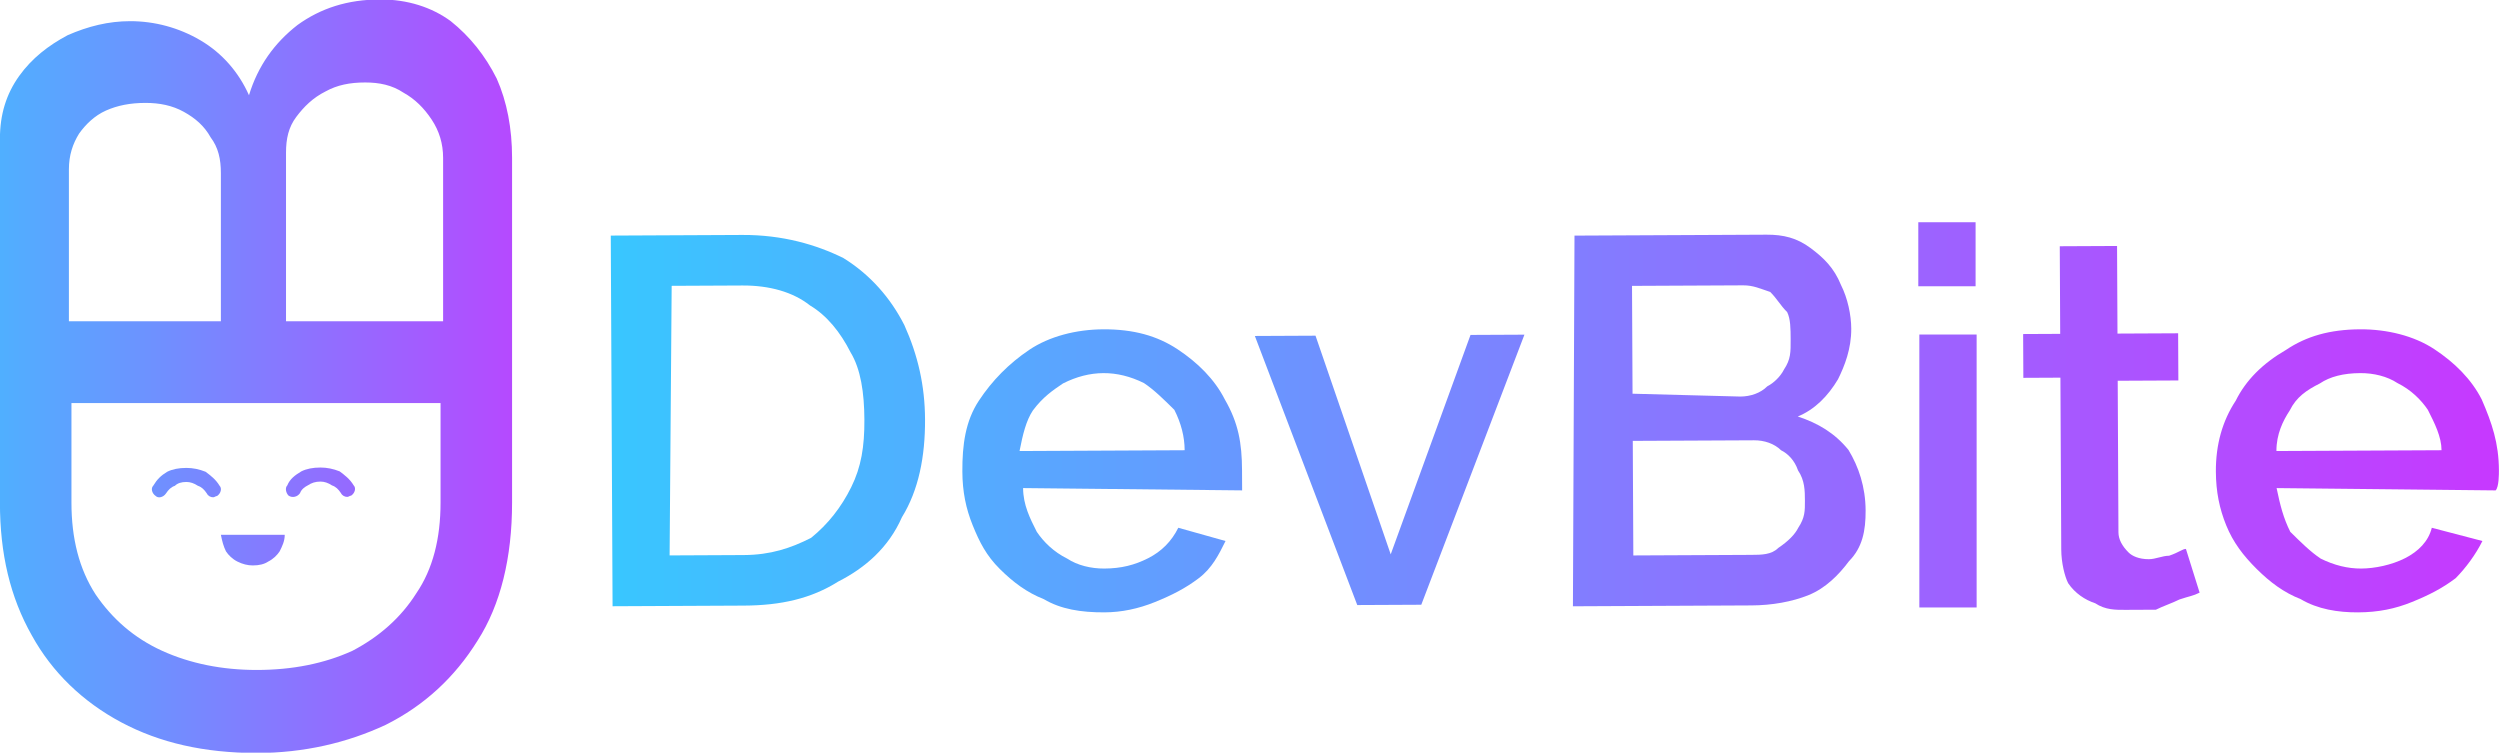 <svg xmlns="http://www.w3.org/2000/svg" xmlns:xlink="http://www.w3.org/1999/xlink" xmlns:serif="http://www.serif.com/" width="100%" height="100%" viewBox="0 0 940 283" xml:space="preserve" style="fill-rule:evenodd;clip-rule:evenodd;stroke-linejoin:round;stroke-miterlimit:2;">    <g transform="matrix(1,0,0,1,-165.489,-271.538)">        <g transform="matrix(1266.96,-6.16,-6.16,-1266.96,115.479,431.163)">            <path d="M0.221,0.055L0.221,-0.055L0.26,-0.055C0.271,-0.055 0.28,-0.053 0.288,-0.048C0.296,-0.044 0.303,-0.038 0.307,-0.029C0.312,-0.021 0.314,-0.011 0.314,-0C0.314,0.01 0.312,0.019 0.308,0.028C0.304,0.036 0.298,0.043 0.29,0.048C0.282,0.052 0.272,0.055 0.26,0.055L0.221,0.055ZM0.239,0.04L0.26,0.04C0.268,0.04 0.275,0.038 0.28,0.034C0.285,0.031 0.289,0.026 0.292,0.02C0.295,0.015 0.296,0.008 0.296,-0C0.296,-0.008 0.295,-0.014 0.292,-0.02C0.289,-0.026 0.285,-0.031 0.28,-0.035C0.274,-0.038 0.268,-0.04 0.26,-0.04L0.238,-0.04L0.239,0.04Z" style="fill:url(#_Linear1);fill-rule:nonzero;"></path>        </g>        <g transform="matrix(1266.96,-6.16,-6.16,-1266.96,115.575,450.834)">            <path d="M0.345,0.036C0.339,0.032 0.334,0.027 0.33,0.021C0.326,0.015 0.325,0.008 0.325,-0C0.325,-0.006 0.326,-0.011 0.328,-0.016C0.33,-0.021 0.332,-0.025 0.336,-0.029C0.34,-0.033 0.344,-0.036 0.349,-0.038C0.354,-0.041 0.36,-0.042 0.367,-0.042C0.372,-0.042 0.377,-0.041 0.382,-0.039C0.387,-0.037 0.391,-0.035 0.395,-0.032C0.399,-0.029 0.401,-0.025 0.403,-0.021L0.389,-0.017C0.387,-0.021 0.384,-0.024 0.38,-0.026C0.376,-0.028 0.372,-0.029 0.367,-0.029C0.363,-0.029 0.359,-0.028 0.356,-0.026C0.352,-0.024 0.349,-0.021 0.347,-0.018C0.345,-0.014 0.343,-0.01 0.343,-0.005L0.408,-0.006C0.408,-0.005 0.408,-0.001 0.408,0C0.408,0.008 0.407,0.014 0.403,0.021C0.4,0.027 0.395,0.032 0.389,0.036C0.383,0.04 0.376,0.042 0.367,0.042C0.359,0.042 0.351,0.04 0.345,0.036ZM0.346,0.018C0.349,0.022 0.352,0.024 0.355,0.026C0.359,0.028 0.363,0.029 0.367,0.029C0.371,0.029 0.375,0.028 0.379,0.026C0.382,0.024 0.385,0.021 0.388,0.018C0.39,0.014 0.391,0.01 0.391,0.006L0.342,0.006C0.343,0.011 0.344,0.015 0.346,0.018Z" style="fill:url(#_Linear2);fill-rule:nonzero;"></path>        </g>        <g transform="matrix(1266.96,-6.16,-6.16,-1266.96,115.576,451.082)">            <path d="M0.476,0.04L0.452,-0.025L0.43,0.04L0.412,0.04L0.442,-0.04L0.461,-0.04L0.492,0.04L0.476,0.04Z" style="fill:url(#_Linear3);fill-rule:nonzero;"></path>        </g>        <g transform="matrix(1266.96,-6.16,-6.16,-1266.96,115.488,432.936)">            <path d="M0.507,0.055L0.506,-0.055L0.559,-0.055C0.565,-0.055 0.571,-0.054 0.576,-0.052C0.581,-0.05 0.585,-0.046 0.588,-0.042C0.592,-0.038 0.593,-0.033 0.593,-0.027C0.593,-0.02 0.591,-0.014 0.588,-0.009C0.584,-0.004 0.579,-0.001 0.573,0.001C0.578,0.003 0.582,0.007 0.585,0.012C0.587,0.016 0.589,0.021 0.589,0.027C0.589,0.031 0.588,0.036 0.586,0.04C0.584,0.045 0.581,0.048 0.577,0.051C0.573,0.054 0.569,0.055 0.564,0.055L0.507,0.055ZM0.524,0.04L0.557,0.04C0.56,0.04 0.562,0.039 0.565,0.038C0.567,0.036 0.568,0.034 0.57,0.032C0.571,0.03 0.571,0.027 0.571,0.024C0.571,0.02 0.571,0.018 0.569,0.015C0.568,0.013 0.566,0.011 0.564,0.01C0.562,0.008 0.559,0.007 0.556,0.007L0.524,0.008L0.524,0.04ZM0.524,-0.006L0.56,-0.006C0.563,-0.006 0.566,-0.007 0.568,-0.009C0.57,-0.01 0.572,-0.012 0.573,-0.015C0.575,-0.018 0.575,-0.021 0.575,-0.024C0.575,-0.027 0.575,-0.029 0.573,-0.032C0.572,-0.034 0.57,-0.036 0.567,-0.038C0.565,-0.04 0.562,-0.04 0.559,-0.04L0.524,-0.04L0.524,-0.006Z" style="fill:url(#_Linear4);fill-rule:nonzero;"></path>        </g>        <g transform="matrix(1266.98,4.59544e-12,4.59544e-12,-1266.98,115.571,448)">            <rect x="0.609" y="-0.041" width="0.017" height="0.081" style="fill:url(#_Linear5);"></rect>        </g>        <g transform="matrix(1266.98,4.55458e-12,4.55458e-12,-1266.98,115.18,367.77)">            <rect x="0.609" y="-0.009" width="0.017" height="0.019" style="fill:url(#_Linear6);"></rect>        </g>        <g transform="matrix(1266.96,-6.16,-6.16,-1266.96,115.506,436.554)">            <path d="M0.651,0.054L0.651,0.028L0.64,0.028L0.64,0.015L0.651,0.015L0.651,-0.036C0.651,-0.04 0.652,-0.044 0.653,-0.046C0.655,-0.049 0.658,-0.051 0.661,-0.052C0.664,-0.054 0.667,-0.054 0.67,-0.054C0.673,-0.054 0.676,-0.054 0.679,-0.054C0.681,-0.053 0.684,-0.052 0.686,-0.051C0.689,-0.05 0.69,-0.05 0.692,-0.049L0.688,-0.036C0.687,-0.036 0.686,-0.037 0.683,-0.038C0.681,-0.038 0.679,-0.039 0.677,-0.039C0.674,-0.039 0.672,-0.038 0.671,-0.037C0.669,-0.035 0.668,-0.033 0.668,-0.031L0.668,0.014L0.686,0.014L0.686,0.028L0.668,0.028L0.668,0.054L0.651,0.054Z" style="fill:url(#_Linear7);fill-rule:nonzero;"></path>        </g>        <g transform="matrix(1266.96,-6.16,-6.16,-1266.96,115.586,453.129)">            <path d="M0.718,0.036C0.711,0.032 0.706,0.027 0.703,0.021C0.699,0.015 0.697,0.008 0.697,-0C0.697,-0.006 0.698,-0.011 0.7,-0.016C0.702,-0.021 0.705,-0.025 0.709,-0.029C0.713,-0.033 0.717,-0.036 0.722,-0.038C0.727,-0.041 0.733,-0.042 0.739,-0.042C0.745,-0.042 0.75,-0.041 0.755,-0.039C0.76,-0.037 0.764,-0.035 0.768,-0.032C0.771,-0.029 0.774,-0.025 0.776,-0.021L0.761,-0.017C0.76,-0.021 0.757,-0.024 0.753,-0.026C0.749,-0.028 0.744,-0.029 0.74,-0.029C0.736,-0.029 0.732,-0.028 0.728,-0.026C0.725,-0.024 0.722,-0.021 0.719,-0.018C0.717,-0.014 0.716,-0.01 0.715,-0.005L0.78,-0.006C0.781,-0.005 0.781,-0.001 0.781,0C0.781,0.008 0.779,0.014 0.776,0.021C0.773,0.027 0.768,0.032 0.762,0.036C0.756,0.04 0.748,0.042 0.74,0.042C0.731,0.042 0.724,0.04 0.718,0.036ZM0.719,0.018C0.721,0.022 0.724,0.024 0.728,0.026C0.731,0.028 0.735,0.029 0.74,0.029C0.744,0.029 0.748,0.028 0.751,0.026C0.755,0.024 0.758,0.021 0.76,0.018C0.762,0.014 0.764,0.01 0.764,0.006L0.715,0.006C0.715,0.011 0.717,0.015 0.719,0.018Z" style="fill:url(#_Linear8);fill-rule:nonzero;"></path>        </g>        <g transform="matrix(480.21,0,0,-480.21,16.119,412.995)">            <path d="M0.544,0.275C0.526,0.261 0.513,0.243 0.506,0.22C0.498,0.238 0.485,0.253 0.468,0.263C0.451,0.273 0.432,0.278 0.413,0.278C0.396,0.278 0.38,0.274 0.364,0.267C0.349,0.259 0.336,0.249 0.326,0.235C0.316,0.221 0.311,0.205 0.311,0.186L0.311,-0.099C0.311,-0.139 0.319,-0.173 0.336,-0.203C0.352,-0.232 0.376,-0.255 0.406,-0.271C0.436,-0.287 0.471,-0.295 0.512,-0.295C0.549,-0.295 0.583,-0.287 0.613,-0.273C0.643,-0.258 0.667,-0.236 0.685,-0.207C0.703,-0.179 0.712,-0.142 0.712,-0.099L0.712,0.171C0.712,0.194 0.708,0.215 0.7,0.233C0.691,0.251 0.679,0.266 0.664,0.278C0.649,0.289 0.63,0.295 0.609,0.295C0.583,0.295 0.562,0.288 0.544,0.275ZM0.535,0.175C0.535,0.186 0.537,0.195 0.543,0.203C0.549,0.211 0.556,0.218 0.566,0.223C0.575,0.228 0.585,0.23 0.597,0.23C0.608,0.23 0.618,0.228 0.627,0.222C0.636,0.217 0.643,0.21 0.649,0.201C0.655,0.192 0.658,0.182 0.658,0.171L0.658,0.043L0.535,0.043L0.535,0.175ZM0.365,0.162C0.365,0.173 0.368,0.182 0.373,0.19C0.378,0.197 0.385,0.204 0.394,0.208C0.403,0.212 0.413,0.214 0.425,0.214C0.436,0.214 0.446,0.212 0.455,0.207C0.464,0.202 0.471,0.196 0.476,0.187C0.482,0.179 0.484,0.17 0.484,0.159L0.484,0.043L0.365,0.043L0.365,0.162ZM0.438,-0.215C0.416,-0.205 0.399,-0.19 0.386,-0.171C0.373,-0.151 0.367,-0.127 0.367,-0.099L0.367,-0.021L0.656,-0.021L0.656,-0.099C0.656,-0.127 0.65,-0.151 0.637,-0.17C0.625,-0.189 0.608,-0.204 0.587,-0.215C0.565,-0.225 0.54,-0.23 0.512,-0.23C0.485,-0.23 0.46,-0.225 0.438,-0.215Z" style="fill:url(#_Linear9);fill-rule:nonzero;"></path>        </g>        <g transform="matrix(480.21,0,0,-480.21,16.119,478.38)">            <path d="M0.484,0.012C0.485,0.007 0.486,0.003 0.488,-0.001C0.49,-0.004 0.493,-0.007 0.497,-0.009C0.501,-0.011 0.505,-0.012 0.509,-0.012C0.514,-0.012 0.518,-0.011 0.521,-0.009C0.525,-0.007 0.528,-0.004 0.53,-0.001C0.532,0.003 0.534,0.007 0.534,0.012L0.484,0.012Z" style="fill:url(#_Linear10);fill-rule:nonzero;"></path>        </g>        <g transform="matrix(480.21,0,0,-480.21,16.119,453.236)">            <path d="M0.442,0.009C0.437,0.006 0.434,0.003 0.431,-0.002C0.429,-0.004 0.43,-0.008 0.433,-0.01C0.435,-0.012 0.439,-0.011 0.441,-0.008C0.443,-0.005 0.445,-0.003 0.448,-0.002C0.45,-0 0.453,0.001 0.457,0.001C0.46,0.001 0.463,-0 0.466,-0.002C0.469,-0.003 0.471,-0.005 0.473,-0.008C0.474,-0.01 0.476,-0.011 0.478,-0.011C0.479,-0.011 0.48,-0.01 0.481,-0.01C0.484,-0.008 0.485,-0.004 0.483,-0.002C0.48,0.003 0.476,0.006 0.472,0.009C0.467,0.011 0.462,0.012 0.457,0.012C0.451,0.012 0.446,0.011 0.442,0.009Z" style="fill:url(#_Linear11);fill-rule:nonzero;"></path>        </g>        <g transform="matrix(480.21,0,0,-480.21,16.119,453.093)">            <path d="M0.547,0.009C0.542,0.006 0.538,0.003 0.536,-0.002C0.534,-0.004 0.535,-0.008 0.537,-0.01C0.54,-0.012 0.544,-0.011 0.546,-0.008C0.547,-0.005 0.55,-0.003 0.552,-0.002C0.555,-0 0.558,0.001 0.562,0.001C0.565,0.001 0.568,-0 0.571,-0.002C0.574,-0.003 0.576,-0.005 0.578,-0.008C0.579,-0.01 0.581,-0.011 0.583,-0.011C0.584,-0.011 0.585,-0.01 0.586,-0.01C0.589,-0.008 0.59,-0.004 0.588,-0.002C0.585,0.003 0.581,0.006 0.577,0.009C0.572,0.011 0.567,0.012 0.562,0.012C0.556,0.012 0.551,0.011 0.547,0.009Z" style="fill:url(#_Linear12);fill-rule:nonzero;"></path>        </g>    </g>    <defs>        <linearGradient id="_Linear1" x1="0" y1="0" x2="1" y2="0" gradientUnits="userSpaceOnUse" gradientTransform="matrix(1,8.67362e-19,8.67362e-19,-1,0,5.15032e-05)"><stop offset="0" style="stop-color:rgb(0,255,255);stop-opacity:1"></stop><stop offset="0" style="stop-color:rgb(0,255,255);stop-opacity:1"></stop><stop offset="1" style="stop-color:rgb(255,0,255);stop-opacity:1"></stop></linearGradient>        <linearGradient id="_Linear2" x1="0" y1="0" x2="1" y2="0" gradientUnits="userSpaceOnUse" gradientTransform="matrix(1,8.67362e-19,8.67362e-19,-1,0,-1.22232e-05)"><stop offset="0" style="stop-color:rgb(0,255,255);stop-opacity:1"></stop><stop offset="0" style="stop-color:rgb(0,255,255);stop-opacity:1"></stop><stop offset="1" style="stop-color:rgb(255,0,255);stop-opacity:1"></stop></linearGradient>        <linearGradient id="_Linear3" x1="0" y1="0" x2="1" y2="0" gradientUnits="userSpaceOnUse" gradientTransform="matrix(1,8.67362e-19,8.67362e-19,-1,0,-5.20612e-07)"><stop offset="0" style="stop-color:rgb(0,255,255);stop-opacity:1"></stop><stop offset="0" style="stop-color:rgb(0,255,255);stop-opacity:1"></stop><stop offset="1" style="stop-color:rgb(255,0,255);stop-opacity:1"></stop></linearGradient>        <linearGradient id="_Linear4" x1="0" y1="0" x2="1" y2="0" gradientUnits="userSpaceOnUse" gradientTransform="matrix(1,8.67362e-19,8.67362e-19,-1,0,2.96995e-05)"><stop offset="0" style="stop-color:rgb(0,255,255);stop-opacity:1"></stop><stop offset="0" style="stop-color:rgb(0,255,255);stop-opacity:1"></stop><stop offset="1" style="stop-color:rgb(255,0,255);stop-opacity:1"></stop></linearGradient>        <linearGradient id="_Linear5" x1="0" y1="0" x2="1" y2="0" gradientUnits="userSpaceOnUse" gradientTransform="matrix(1,0.005,0.005,-1,7.30328e-06,-0.003)"><stop offset="0" style="stop-color:rgb(0,255,255);stop-opacity:1"></stop><stop offset="0" style="stop-color:rgb(0,255,255);stop-opacity:1"></stop><stop offset="1" style="stop-color:rgb(255,0,255);stop-opacity:1"></stop></linearGradient>        <linearGradient id="_Linear6" x1="0" y1="0" x2="1" y2="0" gradientUnits="userSpaceOnUse" gradientTransform="matrix(1,0.005,0.005,-1,7.30231e-06,-0.003)"><stop offset="0" style="stop-color:rgb(0,255,255);stop-opacity:1"></stop><stop offset="0" style="stop-color:rgb(0,255,255);stop-opacity:1"></stop><stop offset="1" style="stop-color:rgb(255,0,255);stop-opacity:1"></stop></linearGradient>        <linearGradient id="_Linear7" x1="0" y1="0" x2="1" y2="0" gradientUnits="userSpaceOnUse" gradientTransform="matrix(1,8.67362e-19,8.67362e-19,-1,0,1.37244e-05)"><stop offset="0" style="stop-color:rgb(0,255,255);stop-opacity:1"></stop><stop offset="0" style="stop-color:rgb(0,255,255);stop-opacity:1"></stop><stop offset="1" style="stop-color:rgb(255,0,255);stop-opacity:1"></stop></linearGradient>        <linearGradient id="_Linear8" x1="0" y1="0" x2="1" y2="0" gradientUnits="userSpaceOnUse" gradientTransform="matrix(1,8.67362e-19,8.67362e-19,-1,0,-1.2244e-05)"><stop offset="0" style="stop-color:rgb(0,255,255);stop-opacity:1"></stop><stop offset="0" style="stop-color:rgb(0,255,255);stop-opacity:1"></stop><stop offset="1" style="stop-color:rgb(255,0,255);stop-opacity:1"></stop></linearGradient>        <linearGradient id="_Linear9" x1="0" y1="0" x2="1" y2="0" gradientUnits="userSpaceOnUse" gradientTransform="matrix(1,0,0,-1,0,1.59966e-06)"><stop offset="0" style="stop-color:rgb(0,255,255);stop-opacity:1"></stop><stop offset="0" style="stop-color:rgb(0,255,255);stop-opacity:1"></stop><stop offset="1" style="stop-color:rgb(255,0,255);stop-opacity:1"></stop></linearGradient>        <linearGradient id="_Linear10" x1="0" y1="0" x2="1" y2="0" gradientUnits="userSpaceOnUse" gradientTransform="matrix(1,0,0,-1,0,-5.39825e-07)"><stop offset="0" style="stop-color:rgb(0,255,255);stop-opacity:1"></stop><stop offset="0" style="stop-color:rgb(0,255,255);stop-opacity:1"></stop><stop offset="1" style="stop-color:rgb(255,0,255);stop-opacity:1"></stop></linearGradient>        <linearGradient id="_Linear11" x1="0" y1="0" x2="1" y2="0" gradientUnits="userSpaceOnUse" gradientTransform="matrix(1,0,0,-1,0,0.001)"><stop offset="0" style="stop-color:rgb(0,255,255);stop-opacity:1"></stop><stop offset="0" style="stop-color:rgb(0,255,255);stop-opacity:1"></stop><stop offset="1" style="stop-color:rgb(255,0,255);stop-opacity:1"></stop></linearGradient>        <linearGradient id="_Linear12" x1="0" y1="0" x2="1" y2="0" gradientUnits="userSpaceOnUse" gradientTransform="matrix(1,0,0,-1,0,0.001)"><stop offset="0" style="stop-color:rgb(0,255,255);stop-opacity:1"></stop><stop offset="0" style="stop-color:rgb(0,255,255);stop-opacity:1"></stop><stop offset="1" style="stop-color:rgb(255,0,255);stop-opacity:1"></stop></linearGradient>    </defs></svg>